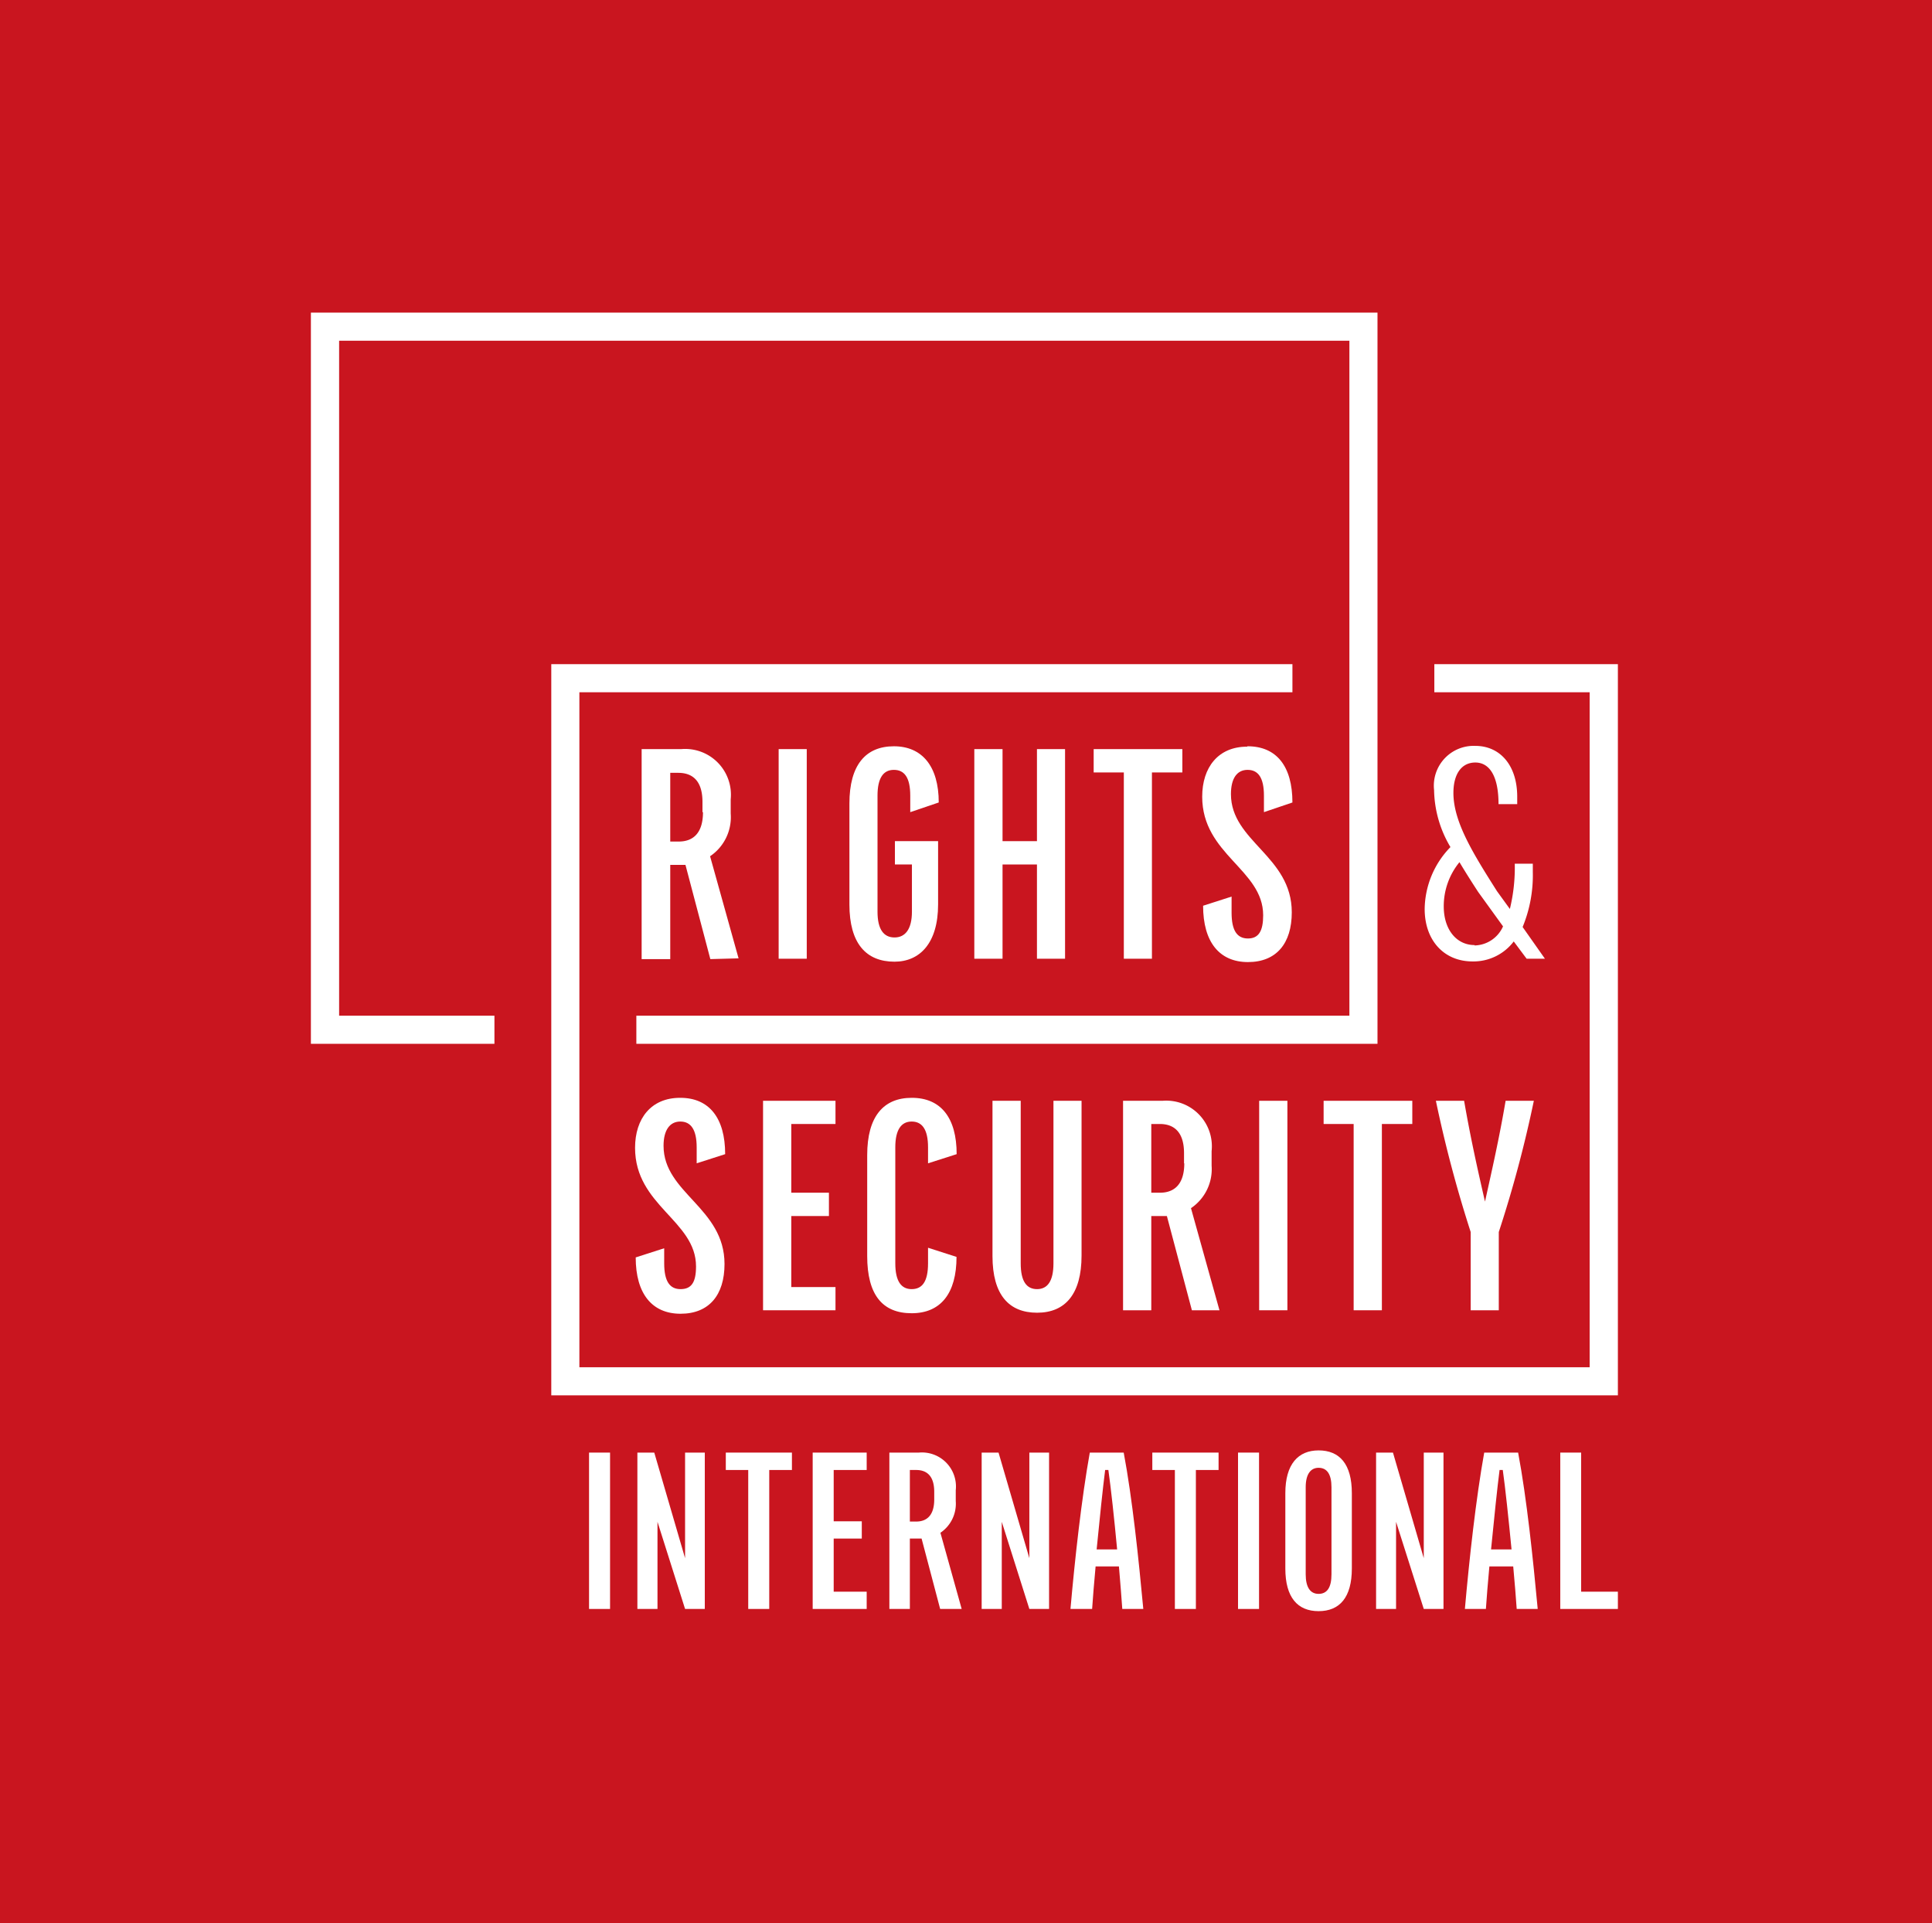 <svg xmlns="http://www.w3.org/2000/svg" viewBox="0 0 149.89 149.2"><defs><style>.cls-1{fill:#c9151f;}.cls-2{fill:#fff;}</style></defs><title>logo</title><g id="Layer_2" data-name="Layer 2"><g id="Layer_1-2" data-name="Layer 1"><rect class="cls-1" width="149.89" height="149.2"/><path class="cls-2" d="M114.4,73.31c-1.4,0-2.39-1.2-2.39-3a5.39,5.39,0,0,1,1.22-3.43c.41.69.89,1.45,1.45,2.31l1.93,2.67a2.47,2.47,0,0,1-2.21,1.48Zm3.73-1.4a10.53,10.53,0,0,0,.79-4.27V67h-1.4a13.59,13.59,0,0,1-.38,3.51l-1-1.38c-1.83-2.89-3.38-5.36-3.38-7.62,0-1.47.63-2.36,1.7-2.36s1.8,1,1.8,3.23h1.45V61.8c0-2.42-1.32-3.94-3.25-3.94a3.09,3.09,0,0,0-3.2,3.43,8.89,8.89,0,0,0,1.27,4.42,7,7,0,0,0-2,4.8c0,2.44,1.5,4.07,3.71,4.07a3.92,3.92,0,0,0,3.2-1.55l1,1.34h1.42l-1.73-2.46Z"/><path class="cls-2" d="M54.5,63v-.79c0-1.63-.76-2.26-1.88-2.26H52v5.33h.66c1.12,0,1.88-.66,1.88-2.28Zm.61,11.4-1.93-7.31H52v7.31H49.78V58.11h3.07A3.55,3.55,0,0,1,56.69,62v1.11a3.65,3.65,0,0,1-1.6,3.31l2.21,7.92Z"/><polygon class="cls-2" points="60.41 58.11 60.41 74.37 62.59 74.37 62.59 58.11 60.41 58.11 60.41 58.11"/><path class="cls-2" d="M70.62,63V61.72c0-1.4-.45-2-1.27-2s-1.27.63-1.27,2v9c0,1.39.49,2,1.32,2s1.35-.64,1.35-2V67.06H69.43V65.25h3.35v4.91c0,3-1.42,4.44-3.38,4.44-2.21,0-3.5-1.42-3.5-4.44V62.33c0-3,1.27-4.44,3.45-4.44s3.48,1.54,3.48,4.36L70.62,63Z"/><polygon class="cls-2" points="82.63 58.11 82.63 74.37 80.45 74.37 80.45 67.06 77.78 67.06 77.78 74.37 75.59 74.37 75.59 58.11 77.78 58.11 77.78 65.25 80.45 65.25 80.45 58.11 82.63 58.11 82.63 58.11"/><polygon class="cls-2" points="91.73 59.92 89.37 59.92 89.37 74.37 87.19 74.37 87.19 59.92 84.85 59.92 84.85 58.11 91.73 58.11 91.73 59.92 91.73 59.92"/><path class="cls-2" d="M96.79,57.89c2.24,0,3.48,1.54,3.48,4.36L98.06,63V61.72c0-1.4-.45-2-1.27-2s-1.29.66-1.29,1.88c0,3.68,4.72,4.8,4.72,9.17,0,2.41-1.19,3.86-3.4,3.86s-3.48-1.55-3.48-4.37l2.21-.71v1.25c0,1.39.43,2,1.27,2S98,72.21,98,71c0-3.56-4.73-4.7-4.73-9.2,0-2.28,1.25-3.88,3.48-3.88Z"/><path class="cls-2" d="M52.78,85.16c2.23,0,3.48,1.55,3.48,4.37l-2.21.71V89c0-1.39-.46-2-1.27-2s-1.3.66-1.3,1.88c0,3.68,4.73,4.8,4.73,9.17,0,2.41-1.2,3.86-3.41,3.86s-3.48-1.55-3.48-4.37l2.21-.71V98c0,1.39.43,2,1.27,2S54,99.48,54,98.24c0-3.56-4.73-4.7-4.73-9.2,0-2.28,1.25-3.88,3.49-3.88Z"/><polygon class="cls-2" points="61.39 87.19 61.39 92.52 64.31 92.52 64.31 94.33 61.39 94.33 61.39 99.84 64.82 99.84 64.82 101.64 59.2 101.64 59.2 85.39 64.82 85.39 64.82 87.19 61.39 87.19 61.39 87.19"/><path class="cls-2" d="M70.74,85.16c2.26,0,3.48,1.55,3.48,4.37L72,90.24V89c0-1.39-.46-2-1.27-2s-1.27.64-1.27,2V98c0,1.39.46,2,1.27,2S72,99.43,72,98V96.79l2.21.71c0,2.82-1.22,4.37-3.48,4.37s-3.45-1.42-3.45-4.44V89.6c0-3,1.27-4.44,3.45-4.44Z"/><path class="cls-2" d="M77,85.39h2.19V98c0,1.39.45,2,1.27,2s1.27-.64,1.27-2V85.39h2.18v12c0,3-1.27,4.44-3.45,4.44S77,100.45,77,97.43v-12Z"/><path class="cls-2" d="M91.86,90.24v-.79c0-1.63-.77-2.26-1.88-2.26h-.66v5.33H90c1.11,0,1.88-.66,1.88-2.28Zm.61,11.4-1.94-7.31H89.32v7.31H87.13V85.39H90.2A3.54,3.54,0,0,1,94,89.3v1.12a3.65,3.65,0,0,1-1.6,3.3l2.21,7.92Z"/><polygon class="cls-2" points="97.69 85.39 97.69 101.64 99.88 101.64 99.88 85.39 97.69 85.39 97.69 85.39"/><polygon class="cls-2" points="109.57 87.19 107.21 87.19 107.21 101.64 105.02 101.64 105.02 87.19 102.69 87.19 102.69 85.39 109.57 85.39 109.57 87.19 109.57 87.19"/><path class="cls-2" d="M119,85.39a94.11,94.11,0,0,1-2.72,10.18v6.07h-2.18V95.57a98.74,98.74,0,0,1-2.7-10.18h2.19c.51,2.94,1.06,5.38,1.62,7.82.54-2.44,1.1-4.88,1.6-7.82Z"/><polygon class="cls-2" points="45.7 112.68 45.7 124.81 47.33 124.81 47.33 112.68 45.7 112.68 45.7 112.68"/><polygon class="cls-2" points="49.45 112.68 50.76 112.68 53.15 120.87 53.15 112.68 54.68 112.68 54.68 124.81 53.15 124.81 51.01 118.05 51.01 124.81 49.45 124.81 49.45 112.68 49.45 112.68"/><polygon class="cls-2" points="61.44 114.03 59.68 114.03 59.68 124.81 58.05 124.81 58.05 114.03 56.31 114.03 56.31 112.68 61.44 112.68 61.44 114.03 61.44 114.03"/><polygon class="cls-2" points="64.68 114.03 64.68 118.01 66.86 118.01 66.86 119.35 64.68 119.35 64.68 123.47 67.24 123.47 67.24 124.81 63.05 124.81 63.05 112.68 67.24 112.68 67.24 114.03 64.68 114.03 64.68 114.03"/><path class="cls-2" d="M72.48,116.3v-.58c0-1.22-.57-1.69-1.4-1.69h-.49v4h.49c.83,0,1.4-.49,1.4-1.71Zm.46,8.51-1.44-5.46h-.91v5.46H69V112.68h2.29a2.64,2.64,0,0,1,2.86,2.92v.84a2.72,2.72,0,0,1-1.19,2.46l1.65,5.91Z"/><polygon class="cls-2" points="76.16 112.68 77.47 112.68 79.86 120.87 79.86 112.68 81.39 112.68 81.39 124.81 79.86 124.81 77.72 118.05 77.72 124.81 76.16 124.81 76.16 112.68 76.16 112.68"/><path class="cls-2" d="M86.67,120.19c-.22-2.37-.49-4.83-.68-6.16h-.25c-.17,1.33-.43,3.79-.66,6.16Zm.14,1.32H85c-.12,1.27-.21,2.43-.27,3.3H83.05c.34-3.86.86-8.58,1.5-12.13h2.63c.67,3.55,1.16,8.27,1.52,12.13H87.07c-.06-.87-.15-2-.26-3.3Z"/><polygon class="cls-2" points="94.54 114.03 92.78 114.03 92.78 124.81 91.15 124.81 91.15 114.03 89.4 114.03 89.4 112.68 94.54 112.68 94.54 114.03 94.54 114.03"/><path class="cls-2" d="M102.3,113.86c-.6,0-1,.47-1,1.51v6.75c0,1,.35,1.52,1,1.52s1-.48,1-1.52v-6.75c0-1-.34-1.51-1-1.51Zm0-1.35c1.63,0,2.58,1.06,2.58,3.32v5.84c0,2.25-.95,3.31-2.58,3.31s-2.58-1.06-2.58-3.31v-5.84c0-2.26,1-3.32,2.58-3.32Z"/><polygon class="cls-2" points="106.76 112.68 108.07 112.68 110.46 120.87 110.46 112.68 111.99 112.68 111.99 124.81 110.46 124.81 108.31 118.05 108.31 124.81 106.76 124.81 106.76 112.68 106.76 112.68"/><path class="cls-2" d="M117.27,120.19c-.23-2.37-.49-4.83-.68-6.16h-.25c-.17,1.33-.43,3.79-.66,6.16Zm.13,1.32h-1.85c-.12,1.27-.21,2.43-.27,3.3h-1.63c.34-3.86.86-8.58,1.5-12.13h2.63c.67,3.55,1.16,8.27,1.52,12.13h-1.63c-.06-.87-.15-2-.27-3.3Z"/><polygon class="cls-2" points="121.05 112.68 122.67 112.68 122.67 123.47 125.52 123.47 125.52 124.81 121.05 124.81 121.05 112.68 121.05 112.68"/><polygon class="cls-2" points="96.05 112.68 96.05 124.81 97.68 124.81 97.68 112.68 96.05 112.68 96.05 112.68"/><polygon class="cls-2" points="26.31 26.43 104.69 26.43 104.69 44.91 104.69 51.52 104.69 53.7 104.69 59.92 104.69 78.79 49.37 78.79 49.37 80.97 104.69 80.97 106.87 80.97 106.87 78.79 106.87 59.92 106.87 53.7 106.87 51.52 106.87 44.91 106.87 26.43 106.87 24.25 104.69 24.25 26.31 24.25 24.12 24.25 24.12 26.43 24.12 78.79 24.12 80.97 26.31 80.97 38.36 80.97 38.36 78.79 26.31 78.79 26.31 26.43 26.31 26.43"/><polygon class="cls-2" points="123.33 51.52 111.28 51.52 111.28 53.7 123.33 53.7 123.33 106.06 44.95 106.06 44.95 87.38 44.95 87.38 44.95 72.38 44.95 72.38 44.95 53.7 100.27 53.7 100.27 51.52 44.95 51.52 42.77 51.52 42.77 53.7 42.77 72.38 42.77 72.38 42.77 87.38 42.77 87.38 42.77 106.06 42.77 108.24 44.95 108.24 123.33 108.24 125.52 108.24 125.52 106.06 125.52 53.7 125.52 51.52 123.33 51.52 123.33 51.52"/></g></g></svg>